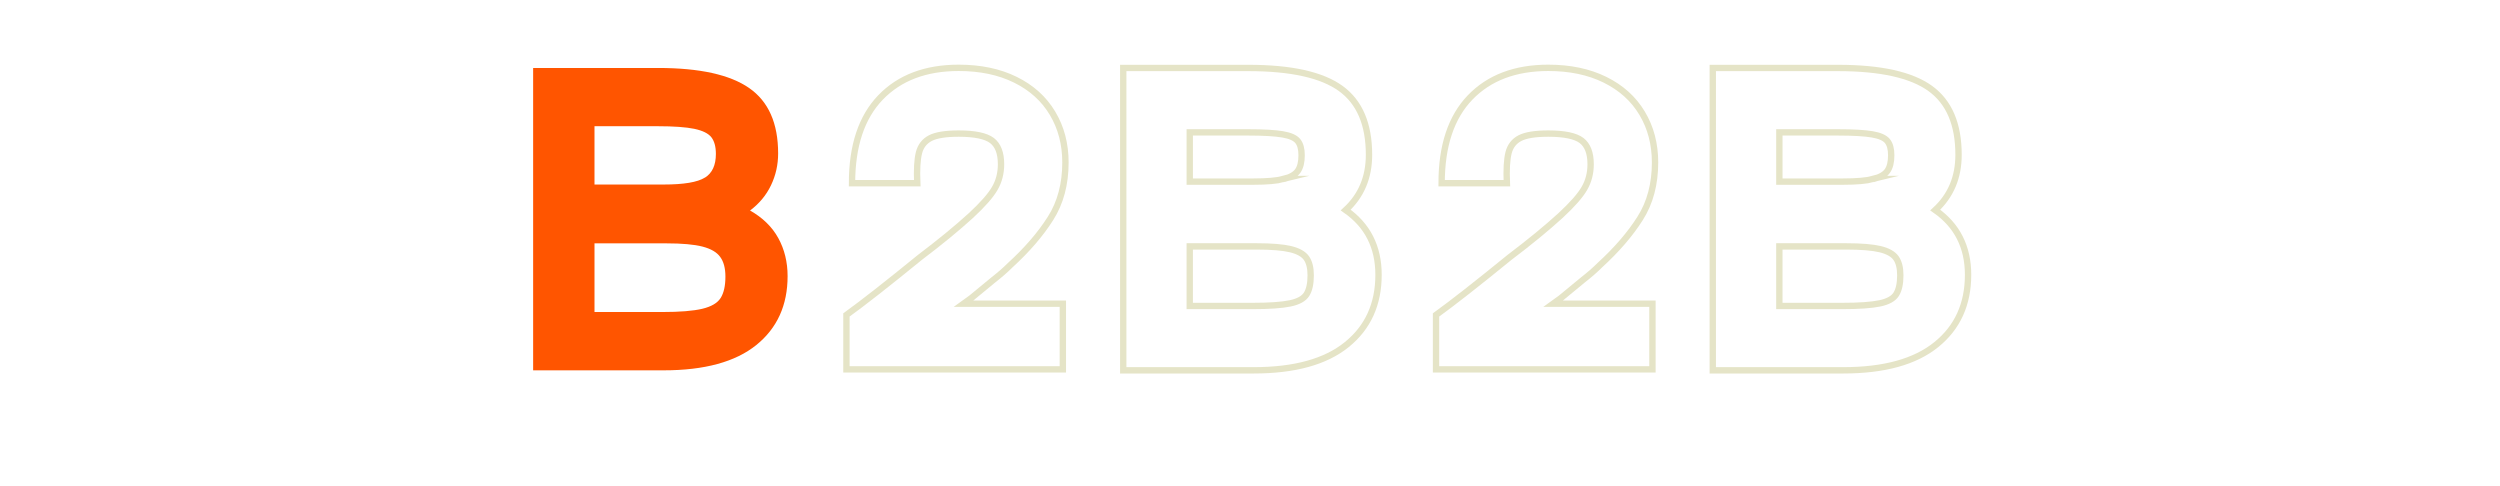 <svg xmlns="http://www.w3.org/2000/svg" id="b" viewBox="0 0 393.57 76.46"><g id="c"><rect x="0" y="10.7" width="393.57" height="65.76" fill="none"></rect><path d="M83.94,10.7h19.65c6.53,0,11.31,1.05,14.35,3.16,3.04,2.11,4.56,5.54,4.56,10.3,0,1.77-.37,3.43-1.12,5s-1.85,2.89-3.3,3.98c1.99,1.13,3.48,2.58,4.45,4.35.97,1.77,1.46,3.76,1.46,5.98,0,4.58-1.64,8.19-4.93,10.85-3.29,2.65-8.15,3.98-14.59,3.98h-20.54V10.7ZM110.97,27.97c1.16-.72,1.73-1.97,1.73-3.74,0-1.13-.24-2.01-.71-2.62-.48-.61-1.37-1.05-2.69-1.33-1.32-.27-3.24-.41-5.78-.41h-9.93v9.18h10.88c3.17,0,5.34-.36,6.49-1.09ZM110.56,48.61c1.43-.34,2.39-.91,2.89-1.7.5-.79.75-1.91.75-3.37,0-1.31-.27-2.35-.82-3.09-.54-.75-1.47-1.29-2.79-1.63-1.32-.34-3.22-.51-5.71-.51h-11.29v10.81h10.68c2.76,0,4.86-.17,6.29-.51Z" fill="#f50"></path><path d="M144.87,40.48c3.17-2.4,5.82-4.58,7.96-6.53,1.86-1.72,3.12-3.15,3.77-4.28.66-1.13.99-2.4.99-3.81,0-1.77-.48-3.01-1.43-3.74-.95-.72-2.7-1.09-5.24-1.09-2.04,0-3.53.24-4.45.71-.93.48-1.53,1.25-1.8,2.31-.27,1.07-.36,2.66-.27,4.79h-10.27c0-5.89,1.5-10.39,4.49-13.5,2.99-3.1,7.09-4.66,12.31-4.66,3.4,0,6.37.62,8.91,1.87,2.54,1.25,4.49,3,5.85,5.27,1.36,2.27,2.04,4.85,2.04,7.75,0,3.4-.78,6.34-2.35,8.81-1.56,2.47-3.68,4.93-6.36,7.38-.73.73-1.61,1.5-2.65,2.31l-3.47,2.86-1.22.88h15.64v10.34h-34.07v-8.57c2.58-1.86,6.46-4.9,11.63-9.11Z" fill="none" stroke="#e5e4c7" stroke-miterlimit="10"></path><path d="M176.83,10.7h19.72c6.71,0,11.55,1.08,14.52,3.23,2.97,2.15,4.45,5.63,4.45,10.44,0,3.54-1.22,6.44-3.67,8.7,3.44,2.4,5.17,5.8,5.17,10.2,0,4.62-1.67,8.29-5,10.98-3.33,2.7-8.22,4.05-14.65,4.05h-20.54V10.7ZM202.09,28.18c1.06-.27,1.8-.69,2.21-1.26.41-.57.61-1.39.61-2.48,0-1-.2-1.74-.61-2.24-.41-.5-1.2-.85-2.38-1.05-1.18-.2-2.99-.31-5.44-.31h-9.18v7.75h10.06c2.08,0,3.66-.14,4.73-.41ZM203.11,47.76c1.29-.27,2.15-.75,2.58-1.43.43-.68.65-1.68.65-2.99,0-1.18-.23-2.08-.68-2.72-.45-.63-1.28-1.1-2.48-1.39-1.2-.29-2.98-.44-5.34-.44h-10.54v9.38h9.86c2.67,0,4.66-.14,5.95-.41Z" fill="none" stroke="#e5e4c7" stroke-miterlimit="10"></path><path d="M237.69,40.48c3.17-2.4,5.82-4.58,7.96-6.53,1.86-1.72,3.12-3.15,3.77-4.28.66-1.13.99-2.4.99-3.81,0-1.77-.48-3.01-1.43-3.74-.95-.72-2.7-1.09-5.24-1.09-2.04,0-3.53.24-4.45.71-.93.48-1.53,1.25-1.8,2.31-.27,1.07-.36,2.66-.27,4.79h-10.27c0-5.89,1.5-10.39,4.49-13.5,2.99-3.1,7.09-4.66,12.31-4.66,3.4,0,6.37.62,8.91,1.87,2.54,1.25,4.49,3,5.85,5.27,1.36,2.27,2.04,4.85,2.04,7.75,0,3.4-.78,6.34-2.35,8.81-1.56,2.47-3.68,4.93-6.36,7.38-.73.73-1.61,1.5-2.65,2.31l-3.47,2.86-1.22.88h15.64v10.34h-34.07v-8.57c2.58-1.86,6.46-4.9,11.63-9.11Z" fill="none" stroke="#e5e4c7" stroke-miterlimit="10"></path><path d="M269.64,10.7h19.72c6.71,0,11.55,1.08,14.52,3.23,2.97,2.15,4.45,5.63,4.45,10.44,0,3.54-1.22,6.44-3.67,8.7,3.44,2.4,5.17,5.8,5.17,10.2,0,4.62-1.67,8.29-5,10.98-3.33,2.7-8.22,4.05-14.65,4.05h-20.54V10.7ZM294.91,28.18c1.06-.27,1.8-.69,2.21-1.26.41-.57.61-1.39.61-2.48,0-1-.2-1.74-.61-2.24-.41-.5-1.2-.85-2.38-1.05-1.18-.2-2.99-.31-5.44-.31h-9.18v7.75h10.06c2.08,0,3.66-.14,4.73-.41ZM295.93,47.76c1.29-.27,2.15-.75,2.58-1.43.43-.68.65-1.68.65-2.99,0-1.18-.23-2.08-.68-2.72-.45-.63-1.28-1.1-2.48-1.39-1.2-.29-2.98-.44-5.34-.44h-10.54v9.38h9.86c2.67,0,4.66-.14,5.95-.41Z" fill="none" stroke="#e5e4c7" stroke-miterlimit="10"></path></g></svg>